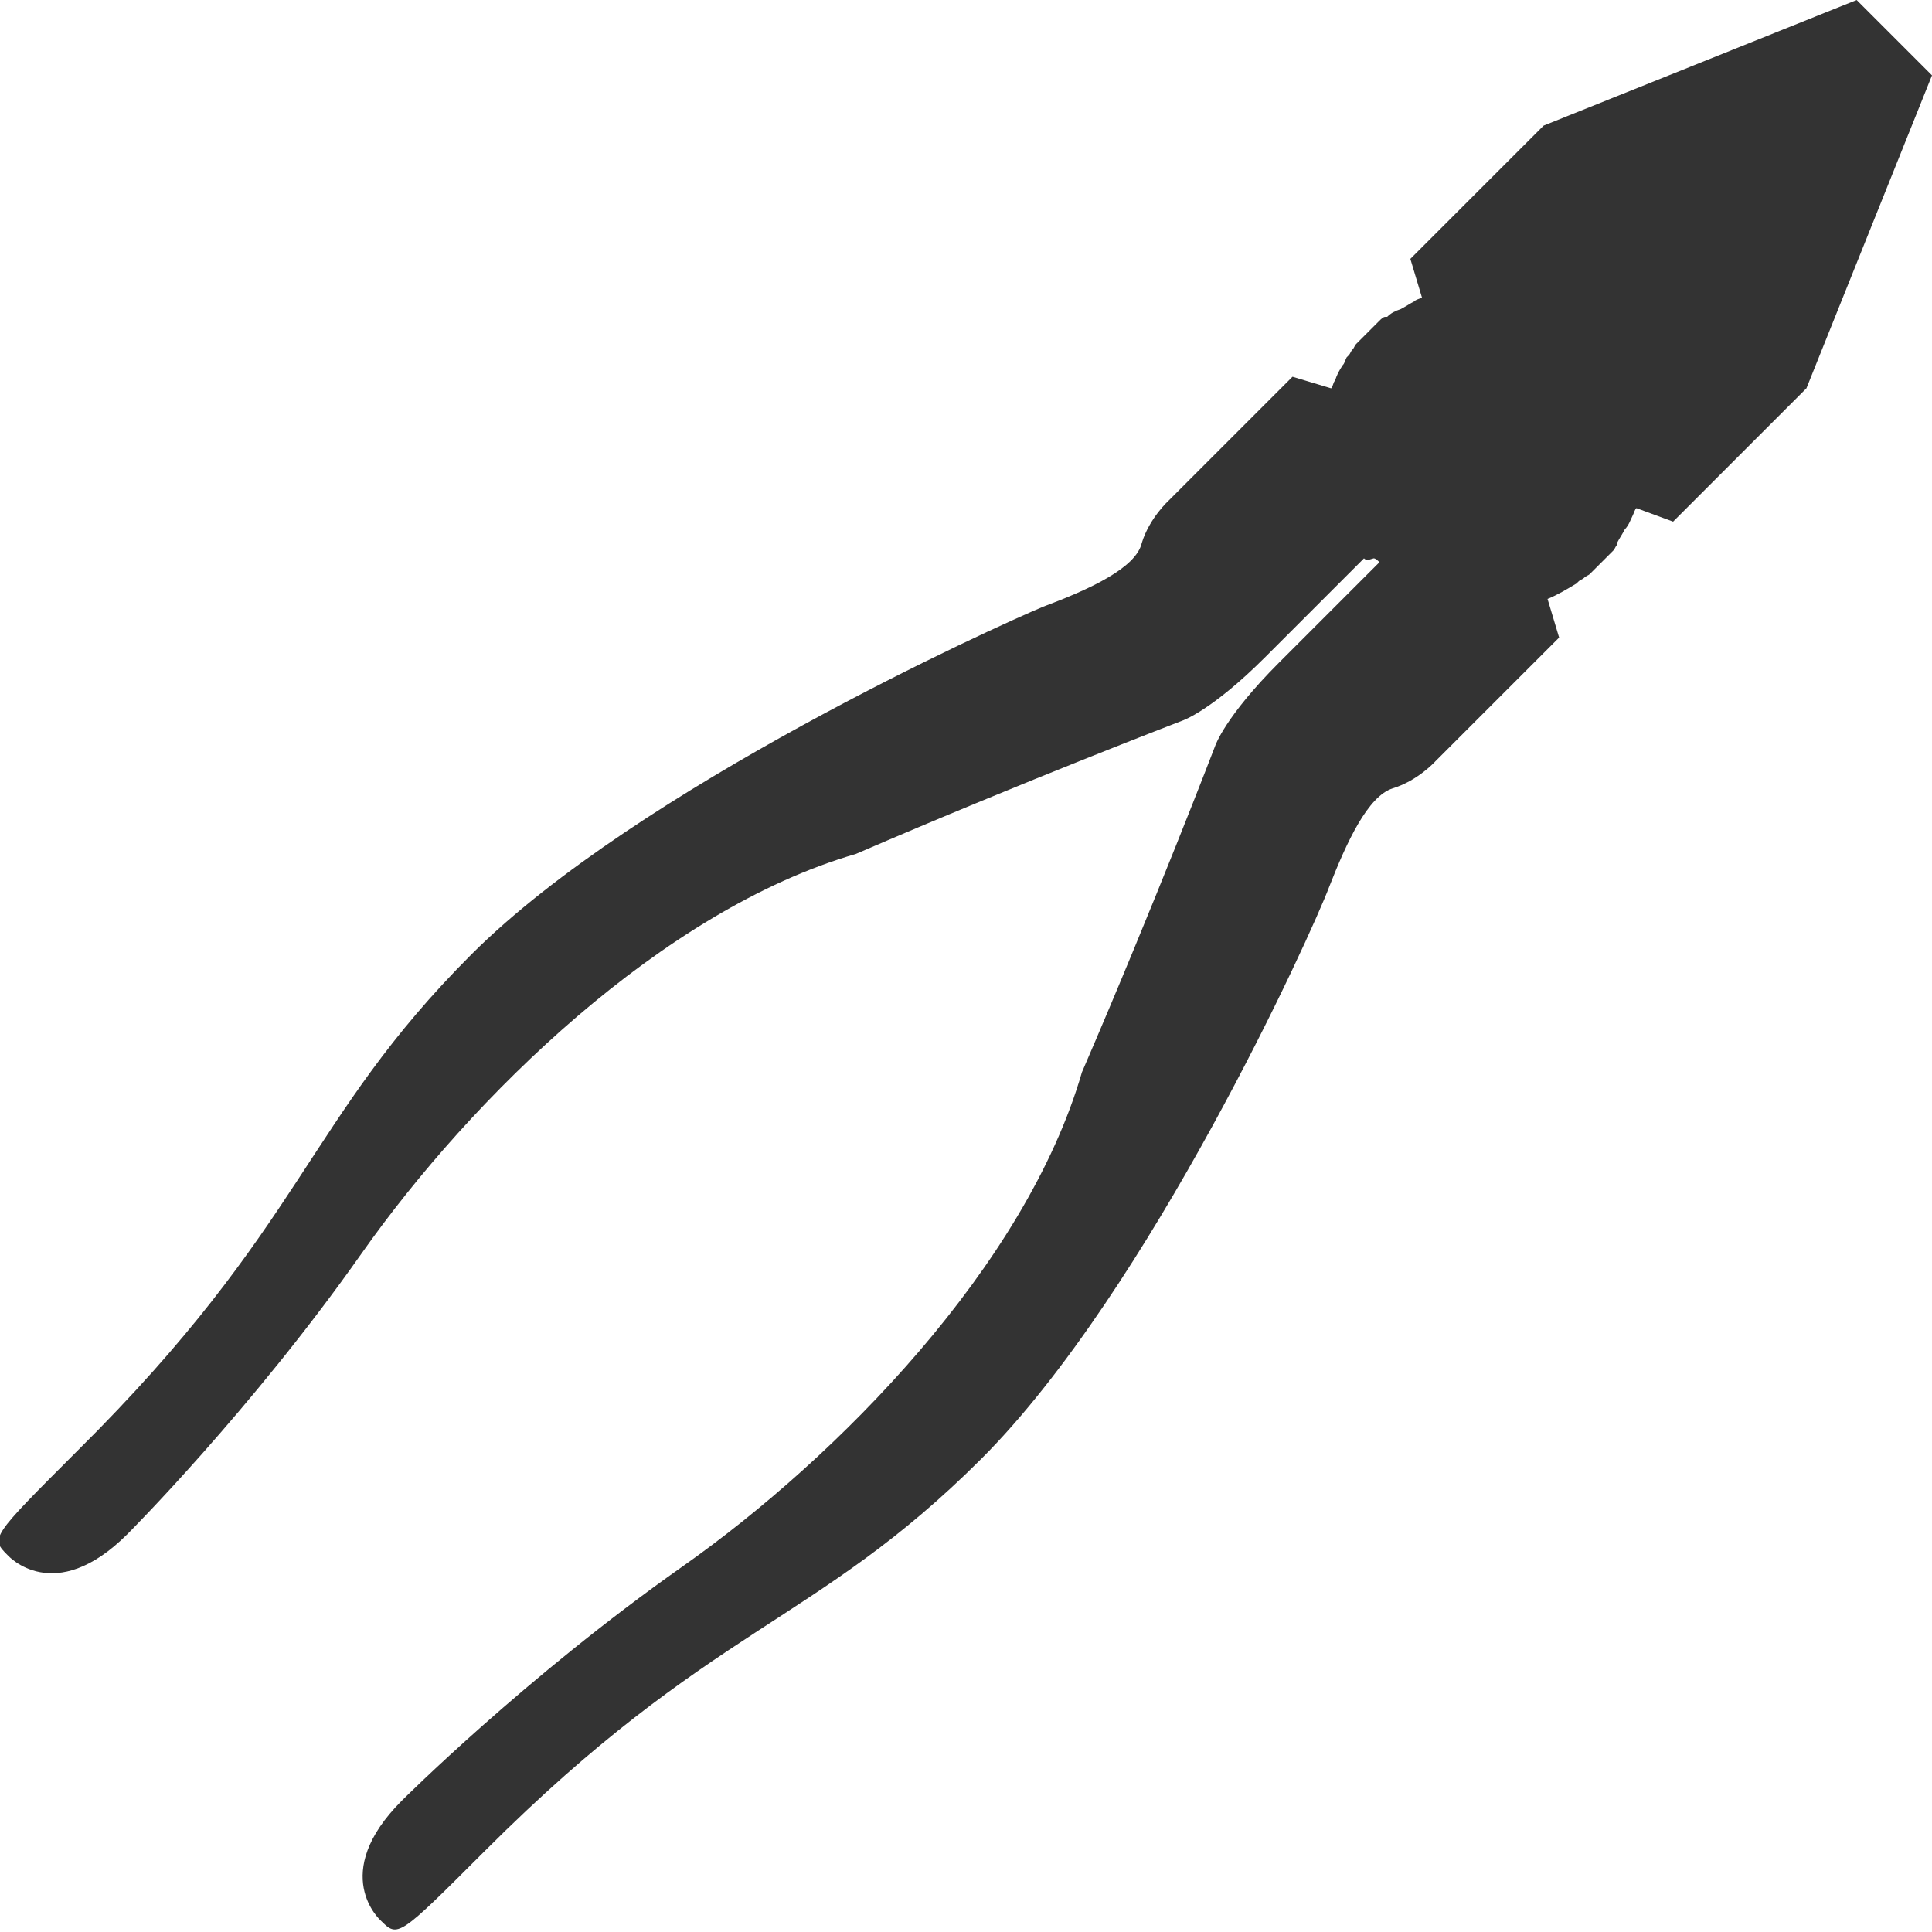 <?xml version="1.0" encoding="utf-8"?>
<!-- Generator: Adobe Illustrator 22.1.0, SVG Export Plug-In . SVG Version: 6.00 Build 0)  -->
<svg version="1.1" id="レイヤー_1" xmlns="http://www.w3.org/2000/svg" xmlns:xlink="http://www.w3.org/1999/xlink" x="0px"
	 y="0px" viewBox="0 0 100 100" style="enable-background:new 0 0 100 100;" xml:space="preserve">
<style type="text/css">
	.st0{fill:#333333;}
</style>
<g>
	<path class="st0" d="M70.6,28.9L65.5,34c-2.8,2.8-4.3,3.3-4.3,3.3s-8.1,3.1-16.9,6.9c-10,2.9-19.9,12.6-25.6,20.7
		C13,73,6.6,79.4,6.6,79.4c-3.8,3.8-6.2,1.1-6.2,1.1c-0.9-0.9-0.9-0.9,3.6-5.4C15.8,63.4,15.8,58,24.4,49.4c8.6-8.6,27.2-17,29.6-18
		c2.4-0.9,4.8-2,5.1-3.3c0.4-1.3,1.4-2.2,1.4-2.2l6.4-6.4l2,0.6c0.1-0.1,0.1-0.3,0.2-0.4c0,0,0,0,0,0c0.1-0.3,0.2-0.5,0.4-0.8
		c0.1-0.1,0.1-0.2,0.2-0.4c0,0,0.1-0.1,0.1-0.1c0.1-0.1,0.1-0.2,0.2-0.3c0.1-0.1,0.1-0.2,0.2-0.3c0,0,0,0,0,0
		c0.1-0.1,0.2-0.2,0.3-0.3l0,0c0.1-0.1,0.2-0.2,0.3-0.3c0.2-0.2,0.4-0.4,0.6-0.6c0.1-0.1,0.2-0.2,0.3-0.2c0,0,0,0,0.1,0
		c0.2-0.2,0.4-0.3,0.7-0.4c0.2-0.1,0.5-0.3,0.7-0.4c0.1-0.1,0.2-0.1,0.4-0.2L73,13.4l6.9-6.9L96.1,0l3.9,3.9l-6.5,16.2L86.6,27
		l-1.9-0.7c-0.1,0.1-0.1,0.2-0.2,0.4c-0.1,0.2-0.2,0.5-0.4,0.7c-0.1,0.2-0.3,0.5-0.4,0.7c0,0,0,0,0,0.1c-0.1,0.1-0.1,0.2-0.2,0.3
		c-0.2,0.2-0.4,0.4-0.6,0.6c-0.1,0.1-0.2,0.2-0.3,0.3l0,0c-0.1,0.1-0.2,0.2-0.3,0.3c0,0,0,0,0,0c-0.1,0.1-0.2,0.1-0.3,0.2
		c-0.1,0.1-0.2,0.1-0.3,0.2c0,0-0.1,0.1-0.1,0.1c-0.5,0.3-1,0.6-1.5,0.8l0.6,2l-6.4,6.4c0,0-0.9,1-2.2,1.4c-1.3,0.4-2.4,2.8-3.3,5.1
		c-0.9,2.4-9.3,20.9-18,29.6c-8.6,8.6-14,8.6-25.7,20.3c-4.5,4.5-4.5,4.5-5.4,3.6c0,0-2.7-2.4,1.1-6.2c0,0,6.4-6.4,14.5-12.1
		c8.1-5.7,17.8-15.6,20.7-25.6c3.8-8.8,6.9-16.9,6.9-16.9s0.5-1.5,3.3-4.3l5.2-5.2c-0.1-0.1-0.2-0.2-0.3-0.2
		C70.8,29,70.7,29,70.6,28.9z"/>
</g>
</svg>
